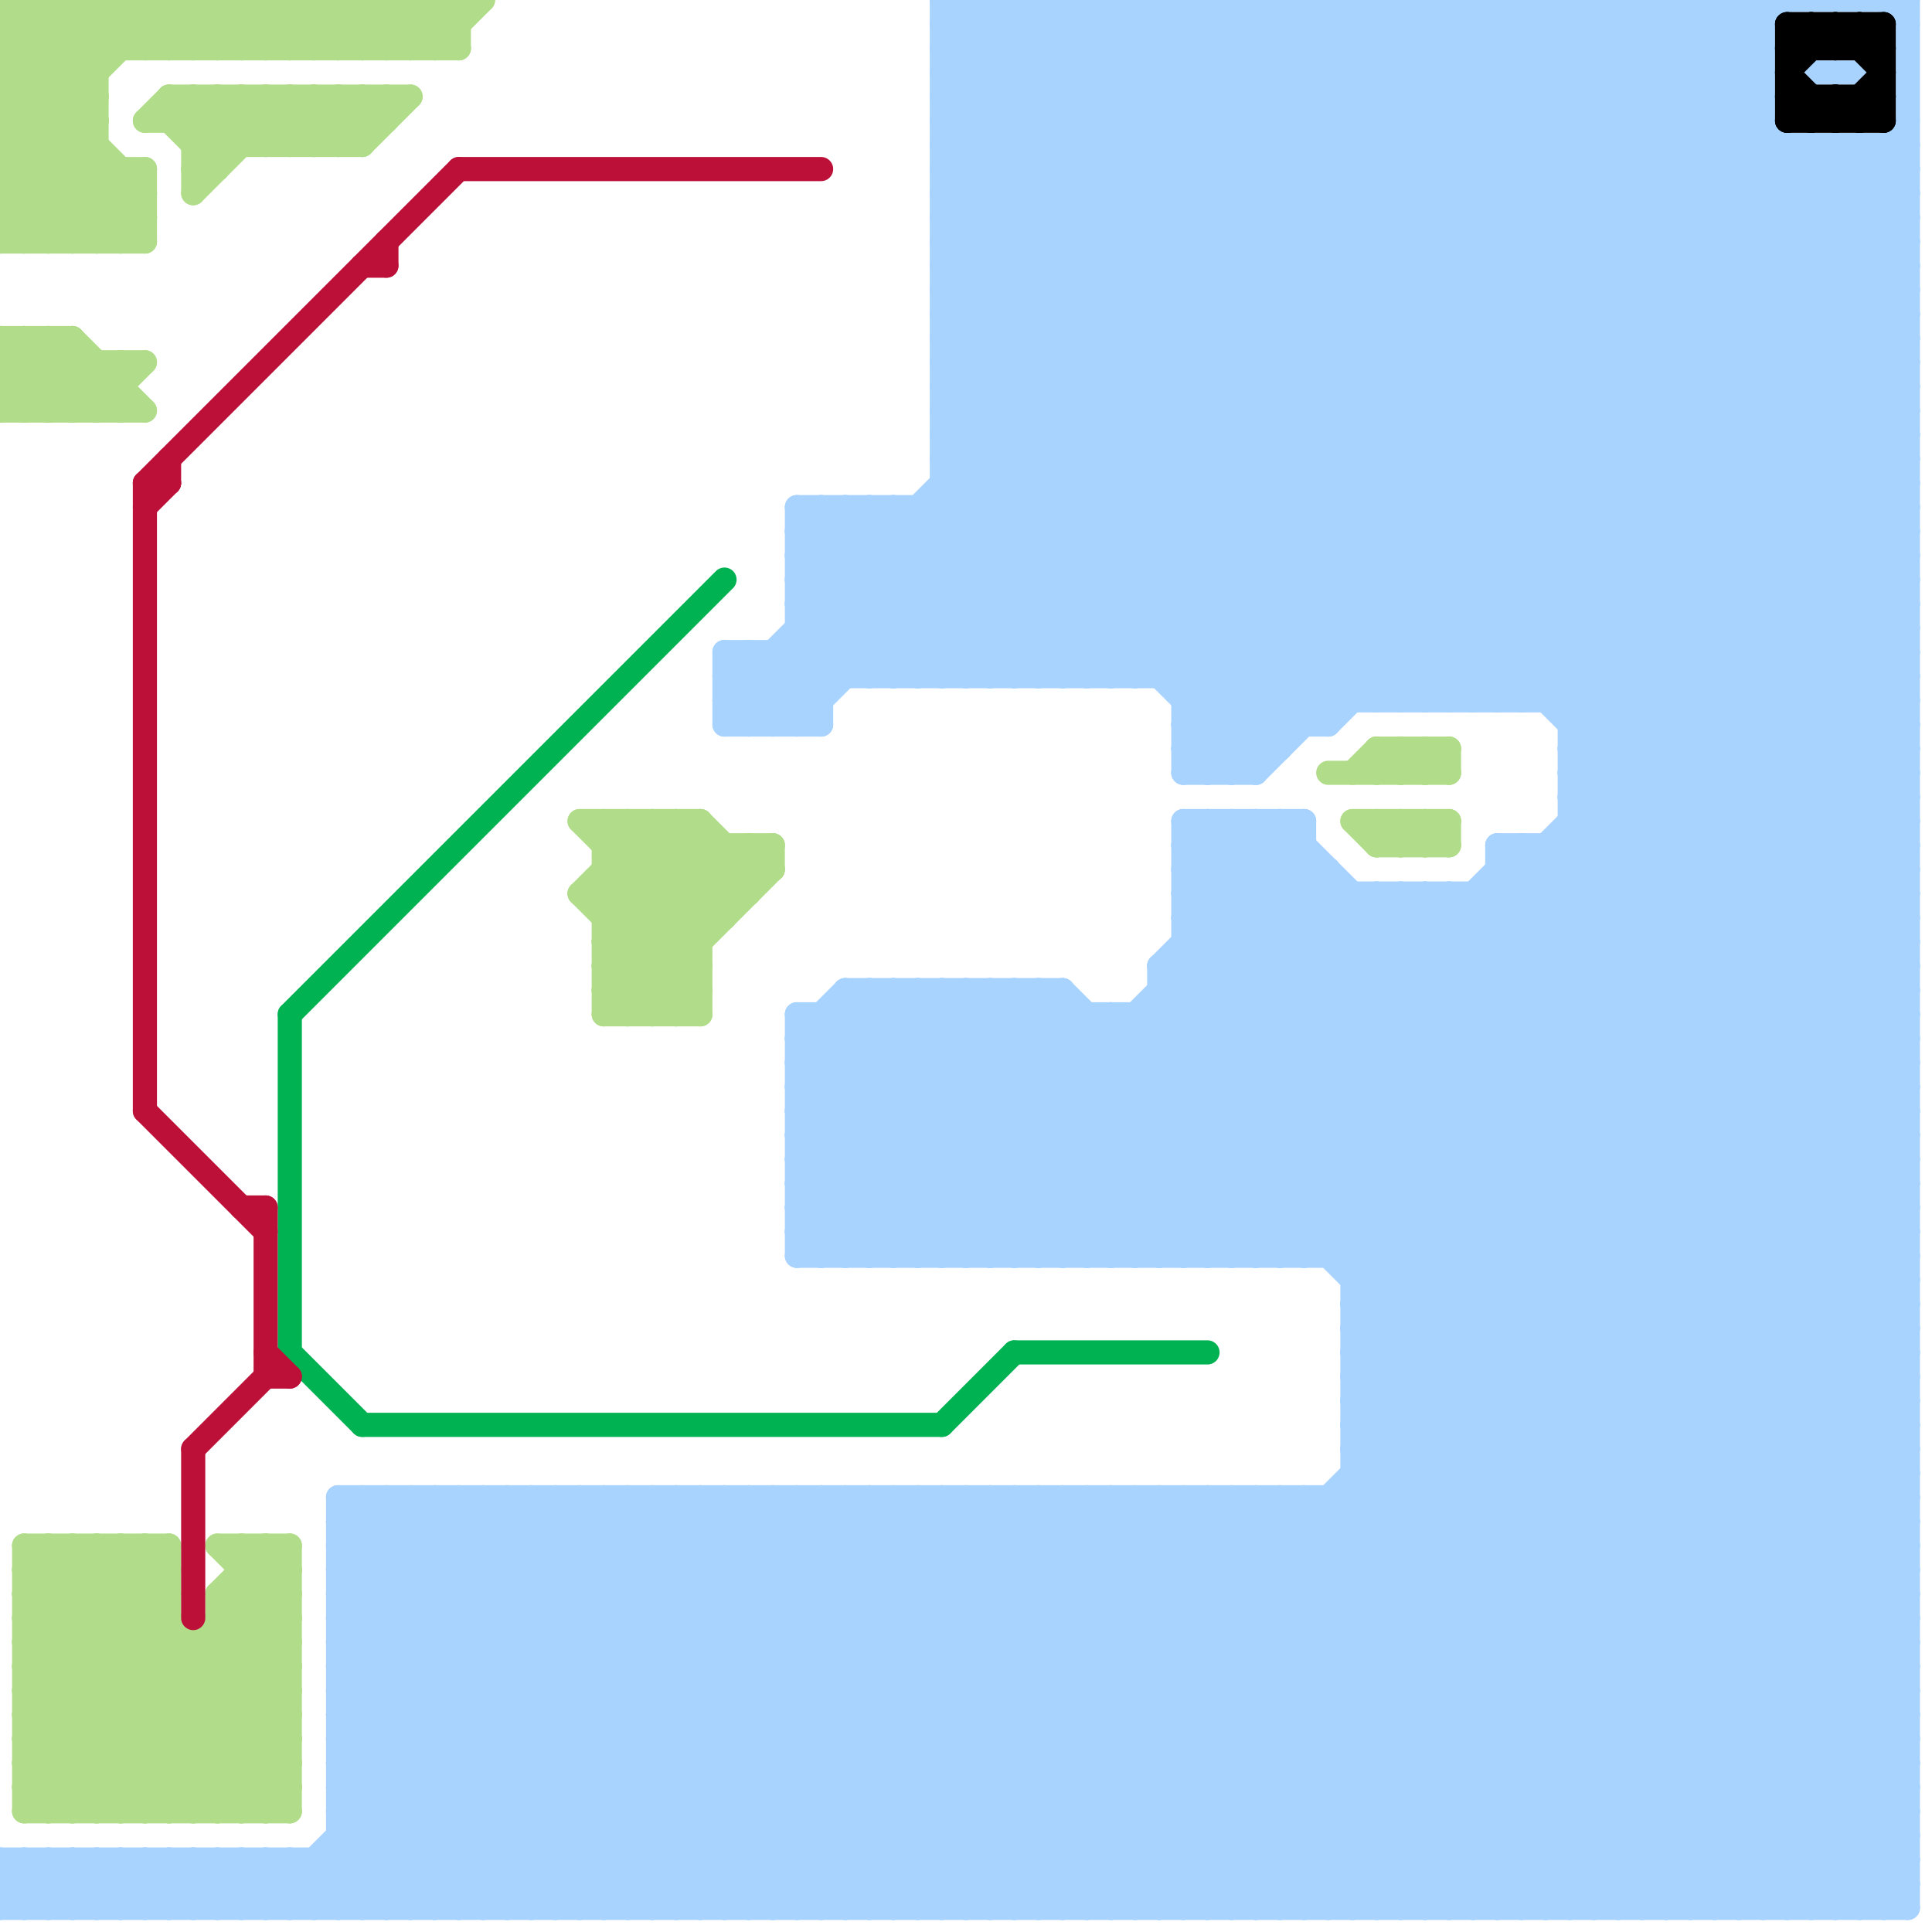 
<svg version="1.1" xmlns="http://www.w3.org/2000/svg" viewBox="0 0 80 80">
<style>line { stroke-width: 1; fill: none; stroke-linecap: round; stroke-linejoin: round; } .c0 { stroke: #b1dd8b } .c1 { stroke: #a8d3ff } .c2 { stroke: #000000 } .c3 { stroke: #00b251 } .c4 { stroke: #bd1038 } .w1 { stroke-width: 1; }</style><line class="c0 " x1="0" y1="1" x2="4" y2="5"/><line class="c0 " x1="11" y1="4" x2="11" y2="6"/><line class="c0 " x1="8" y1="7" x2="9" y2="7"/><line class="c0 " x1="7" y1="2" x2="9" y2="0"/><line class="c0 " x1="8" y1="7" x2="11" y2="4"/><line class="c0 " x1="4" y1="15" x2="4" y2="17"/><line class="c0 " x1="1" y1="69" x2="7" y2="75"/><line class="c0 " x1="5" y1="10" x2="6" y2="9"/><line class="c0 " x1="0" y1="4" x2="4" y2="4"/><line class="c0 " x1="1" y1="69" x2="6" y2="64"/><line class="c0 " x1="8" y1="0" x2="10" y2="2"/><line class="c0 " x1="9" y1="67" x2="12" y2="70"/><line class="c0 " x1="0" y1="5" x2="5" y2="0"/><line class="c0 " x1="10" y1="75" x2="12" y2="73"/><line class="c0 " x1="57" y1="35" x2="58" y2="34"/><line class="c0 " x1="24" y1="34" x2="29" y2="34"/><line class="c0 " x1="7" y1="4" x2="17" y2="4"/><line class="c0 " x1="11" y1="4" x2="13" y2="6"/><line class="c0 " x1="31" y1="35" x2="32" y2="36"/><line class="c0 " x1="12" y1="2" x2="14" y2="0"/><line class="c0 " x1="25" y1="40" x2="27" y2="42"/><line class="c0 " x1="10" y1="0" x2="12" y2="2"/><line class="c0 " x1="28" y1="42" x2="29" y2="41"/><line class="c0 " x1="0" y1="3" x2="3" y2="0"/><line class="c0 " x1="15" y1="6" x2="17" y2="4"/><line class="c0 " x1="8" y1="2" x2="10" y2="0"/><line class="c0 " x1="1" y1="70" x2="12" y2="70"/><line class="c0 " x1="6" y1="5" x2="16" y2="5"/><line class="c0 " x1="12" y1="4" x2="12" y2="6"/><line class="c0 " x1="2" y1="14" x2="5" y2="17"/><line class="c0 " x1="9" y1="0" x2="11" y2="2"/><line class="c0 " x1="10" y1="66" x2="12" y2="68"/><line class="c0 " x1="1" y1="68" x2="5" y2="64"/><line class="c0 " x1="12" y1="6" x2="14" y2="4"/><line class="c0 " x1="6" y1="0" x2="6" y2="2"/><line class="c0 " x1="0" y1="9" x2="1" y2="10"/><line class="c0 " x1="4" y1="0" x2="4" y2="10"/><line class="c0 " x1="57" y1="31" x2="60" y2="31"/><line class="c0 " x1="14" y1="4" x2="14" y2="6"/><line class="c0 " x1="0" y1="7" x2="6" y2="7"/><line class="c0 " x1="3" y1="64" x2="3" y2="75"/><line class="c0 " x1="7" y1="4" x2="7" y2="5"/><line class="c0 " x1="0" y1="9" x2="6" y2="9"/><line class="c0 " x1="1" y1="70" x2="7" y2="64"/><line class="c0 " x1="8" y1="6" x2="15" y2="6"/><line class="c0 " x1="8" y1="68" x2="8" y2="75"/><line class="c0 " x1="0" y1="0" x2="0" y2="10"/><line class="c0 " x1="12" y1="64" x2="12" y2="75"/><line class="c0 " x1="59" y1="34" x2="59" y2="35"/><line class="c0 " x1="3" y1="14" x2="3" y2="17"/><line class="c0 " x1="1" y1="70" x2="6" y2="75"/><line class="c0 " x1="9" y1="4" x2="11" y2="6"/><line class="c0 " x1="9" y1="75" x2="12" y2="72"/><line class="c0 " x1="7" y1="5" x2="9" y2="7"/><line class="c0 " x1="27" y1="34" x2="30" y2="37"/><line class="c0 " x1="9" y1="66" x2="12" y2="69"/><line class="c0 " x1="13" y1="6" x2="15" y2="4"/><line class="c0 " x1="13" y1="0" x2="15" y2="2"/><line class="c0 " x1="5" y1="64" x2="5" y2="75"/><line class="c0 " x1="6" y1="5" x2="7" y2="4"/><line class="c0 " x1="0" y1="6" x2="6" y2="0"/><line class="c0 " x1="60" y1="31" x2="60" y2="32"/><line class="c0 " x1="58" y1="32" x2="59" y2="31"/><line class="c0 " x1="25" y1="37" x2="29" y2="41"/><line class="c0 " x1="1" y1="66" x2="3" y2="64"/><line class="c0 " x1="8" y1="8" x2="12" y2="4"/><line class="c0 " x1="5" y1="64" x2="7" y2="66"/><line class="c0 " x1="1" y1="14" x2="1" y2="17"/><line class="c0 " x1="2" y1="10" x2="5" y2="7"/><line class="c0 " x1="12" y1="0" x2="14" y2="2"/><line class="c0 " x1="0" y1="8" x2="4" y2="4"/><line class="c0 " x1="58" y1="31" x2="59" y2="32"/><line class="c0 " x1="1" y1="67" x2="9" y2="75"/><line class="c0 " x1="10" y1="65" x2="12" y2="65"/><line class="c0 " x1="5" y1="15" x2="5" y2="17"/><line class="c0 " x1="1" y1="71" x2="7" y2="65"/><line class="c0 " x1="16" y1="2" x2="18" y2="0"/><line class="c0 " x1="1" y1="73" x2="7" y2="67"/><line class="c0 " x1="14" y1="0" x2="16" y2="2"/><line class="c0 " x1="9" y1="67" x2="12" y2="67"/><line class="c0 " x1="8" y1="0" x2="8" y2="2"/><line class="c0 " x1="29" y1="34" x2="31" y2="36"/><line class="c0 " x1="25" y1="34" x2="29" y2="38"/><line class="c0 " x1="25" y1="36" x2="29" y2="40"/><line class="c0 " x1="7" y1="75" x2="12" y2="70"/><line class="c0 " x1="59" y1="31" x2="59" y2="32"/><line class="c0 " x1="58" y1="34" x2="59" y2="35"/><line class="c0 " x1="3" y1="64" x2="12" y2="73"/><line class="c0 " x1="9" y1="66" x2="9" y2="75"/><line class="c0 " x1="25" y1="38" x2="29" y2="34"/><line class="c0 " x1="24" y1="37" x2="27" y2="34"/><line class="c0 " x1="10" y1="0" x2="10" y2="2"/><line class="c0 " x1="7" y1="4" x2="9" y2="6"/><line class="c0 " x1="1" y1="66" x2="7" y2="66"/><line class="c0 " x1="19" y1="0" x2="19" y2="2"/><line class="c0 " x1="3" y1="0" x2="3" y2="10"/><line class="c0 " x1="0" y1="10" x2="6" y2="10"/><line class="c0 " x1="0" y1="4" x2="6" y2="10"/><line class="c0 " x1="0" y1="16" x2="5" y2="16"/><line class="c0 " x1="2" y1="75" x2="12" y2="65"/><line class="c0 " x1="7" y1="64" x2="7" y2="75"/><line class="c0 " x1="31" y1="35" x2="31" y2="37"/><line class="c0 " x1="0" y1="7" x2="7" y2="0"/><line class="c0 " x1="9" y1="0" x2="9" y2="2"/><line class="c0 " x1="8" y1="5" x2="9" y2="4"/><line class="c0 " x1="11" y1="2" x2="13" y2="0"/><line class="c0 " x1="25" y1="41" x2="26" y2="42"/><line class="c0 " x1="1" y1="65" x2="2" y2="64"/><line class="c0 " x1="14" y1="4" x2="15" y2="5"/><line class="c0 " x1="25" y1="42" x2="29" y2="42"/><line class="c0 " x1="25" y1="38" x2="30" y2="38"/><line class="c0 " x1="1" y1="0" x2="4" y2="3"/><line class="c0 " x1="1" y1="68" x2="8" y2="75"/><line class="c0 " x1="11" y1="0" x2="11" y2="2"/><line class="c0 " x1="0" y1="17" x2="3" y2="14"/><line class="c0 " x1="56" y1="34" x2="60" y2="34"/><line class="c0 " x1="14" y1="2" x2="16" y2="0"/><line class="c0 " x1="2" y1="64" x2="2" y2="75"/><line class="c0 " x1="28" y1="34" x2="28" y2="42"/><line class="c0 " x1="9" y1="66" x2="12" y2="66"/><line class="c0 " x1="57" y1="31" x2="57" y2="32"/><line class="c0 " x1="0" y1="15" x2="1" y2="14"/><line class="c0 " x1="4" y1="10" x2="6" y2="8"/><line class="c0 " x1="8" y1="75" x2="12" y2="71"/><line class="c0 " x1="2" y1="14" x2="2" y2="17"/><line class="c0 " x1="25" y1="39" x2="29" y2="35"/><line class="c0 " x1="11" y1="0" x2="13" y2="2"/><line class="c0 " x1="17" y1="0" x2="19" y2="2"/><line class="c0 " x1="6" y1="75" x2="12" y2="69"/><line class="c0 " x1="0" y1="0" x2="4" y2="4"/><line class="c0 " x1="0" y1="14" x2="3" y2="17"/><line class="c0 " x1="1" y1="72" x2="4" y2="75"/><line class="c0 " x1="1" y1="74" x2="7" y2="68"/><line class="c0 " x1="15" y1="2" x2="17" y2="0"/><line class="c0 " x1="1" y1="65" x2="7" y2="65"/><line class="c0 " x1="3" y1="75" x2="12" y2="66"/><line class="c0 " x1="0" y1="3" x2="4" y2="3"/><line class="c0 " x1="13" y1="0" x2="13" y2="2"/><line class="c0 " x1="2" y1="17" x2="4" y2="15"/><line class="c0 " x1="0" y1="5" x2="4" y2="5"/><line class="c0 " x1="1" y1="68" x2="12" y2="68"/><line class="c0 " x1="6" y1="64" x2="7" y2="65"/><line class="c0 " x1="1" y1="75" x2="12" y2="64"/><line class="c0 " x1="25" y1="35" x2="26" y2="34"/><line class="c0 " x1="1" y1="64" x2="12" y2="75"/><line class="c0 " x1="1" y1="66" x2="10" y2="75"/><line class="c0 " x1="57" y1="31" x2="58" y2="32"/><line class="c0 " x1="0" y1="2" x2="2" y2="0"/><line class="c0 " x1="56" y1="32" x2="57" y2="31"/><line class="c0 " x1="26" y1="34" x2="30" y2="38"/><line class="c0 " x1="26" y1="42" x2="32" y2="36"/><line class="c0 " x1="28" y1="34" x2="31" y2="37"/><line class="c0 " x1="9" y1="4" x2="9" y2="7"/><line class="c0 " x1="1" y1="72" x2="12" y2="72"/><line class="c0 " x1="0" y1="15" x2="6" y2="15"/><line class="c0 " x1="6" y1="64" x2="6" y2="75"/><line class="c0 " x1="0" y1="17" x2="6" y2="17"/><line class="c0 " x1="25" y1="40" x2="30" y2="35"/><line class="c0 " x1="15" y1="4" x2="16" y2="5"/><line class="c0 " x1="9" y1="64" x2="12" y2="67"/><line class="c0 " x1="3" y1="17" x2="5" y2="15"/><line class="c0 " x1="4" y1="64" x2="4" y2="75"/><line class="c0 " x1="25" y1="42" x2="32" y2="35"/><line class="c0 " x1="1" y1="75" x2="12" y2="75"/><line class="c0 " x1="25" y1="37" x2="28" y2="34"/><line class="c0 " x1="59" y1="35" x2="60" y2="34"/><line class="c0 " x1="0" y1="15" x2="2" y2="17"/><line class="c0 " x1="25" y1="39" x2="29" y2="39"/><line class="c0 " x1="9" y1="68" x2="12" y2="71"/><line class="c0 " x1="25" y1="41" x2="29" y2="41"/><line class="c0 " x1="0" y1="4" x2="4" y2="0"/><line class="c0 " x1="27" y1="34" x2="27" y2="42"/><line class="c0 " x1="1" y1="17" x2="3" y2="15"/><line class="c0 " x1="17" y1="2" x2="19" y2="0"/><line class="c0 " x1="15" y1="0" x2="17" y2="2"/><line class="c0 " x1="57" y1="34" x2="58" y2="35"/><line class="c0 " x1="4" y1="17" x2="6" y2="15"/><line class="c0 " x1="13" y1="2" x2="15" y2="0"/><line class="c0 " x1="1" y1="71" x2="5" y2="75"/><line class="c0 " x1="2" y1="0" x2="4" y2="2"/><line class="c0 " x1="25" y1="34" x2="25" y2="42"/><line class="c0 " x1="0" y1="6" x2="4" y2="6"/><line class="c0 " x1="17" y1="0" x2="17" y2="2"/><line class="c0 " x1="30" y1="35" x2="30" y2="38"/><line class="c0 " x1="32" y1="35" x2="32" y2="36"/><line class="c0 " x1="0" y1="9" x2="4" y2="5"/><line class="c0 " x1="6" y1="2" x2="8" y2="0"/><line class="c0 " x1="1" y1="14" x2="4" y2="17"/><line class="c0 " x1="7" y1="0" x2="9" y2="2"/><line class="c0 " x1="16" y1="0" x2="18" y2="2"/><line class="c0 " x1="1" y1="64" x2="7" y2="64"/><line class="c0 " x1="59" y1="32" x2="60" y2="31"/><line class="c0 " x1="8" y1="4" x2="8" y2="8"/><line class="c0 " x1="0" y1="2" x2="19" y2="2"/><line class="c0 " x1="3" y1="0" x2="5" y2="2"/><line class="c0 " x1="10" y1="4" x2="12" y2="6"/><line class="c0 " x1="0" y1="8" x2="6" y2="8"/><line class="c0 " x1="0" y1="0" x2="20" y2="0"/><line class="c0 " x1="25" y1="39" x2="28" y2="42"/><line class="c0 " x1="1" y1="69" x2="12" y2="69"/><line class="c0 " x1="10" y1="64" x2="10" y2="75"/><line class="c0 " x1="9" y1="66" x2="11" y2="64"/><line class="c0 " x1="0" y1="5" x2="5" y2="10"/><line class="c0 " x1="12" y1="0" x2="12" y2="2"/><line class="c0 " x1="14" y1="6" x2="16" y2="4"/><line class="c0 " x1="25" y1="40" x2="29" y2="40"/><line class="c0 " x1="11" y1="64" x2="12" y2="65"/><line class="c0 " x1="7" y1="5" x2="8" y2="4"/><line class="c0 " x1="13" y1="4" x2="13" y2="6"/><line class="c0 " x1="57" y1="35" x2="60" y2="35"/><line class="c0 " x1="5" y1="0" x2="5" y2="2"/><line class="c0 " x1="29" y1="34" x2="29" y2="42"/><line class="c0 " x1="11" y1="6" x2="13" y2="4"/><line class="c0 " x1="14" y1="0" x2="14" y2="2"/><line class="c0 " x1="0" y1="3" x2="6" y2="9"/><line class="c0 " x1="10" y1="64" x2="12" y2="66"/><line class="c0 " x1="0" y1="1" x2="1" y2="0"/><line class="c0 " x1="58" y1="35" x2="59" y2="34"/><line class="c0 " x1="59" y1="34" x2="60" y2="35"/><line class="c0 " x1="1" y1="74" x2="2" y2="75"/><line class="c0 " x1="25" y1="36" x2="32" y2="36"/><line class="c0 " x1="9" y1="64" x2="12" y2="64"/><line class="c0 " x1="1" y1="10" x2="4" y2="7"/><line class="c0 " x1="1" y1="73" x2="3" y2="75"/><line class="c0 " x1="11" y1="64" x2="11" y2="75"/><line class="c0 " x1="4" y1="0" x2="6" y2="2"/><line class="c0 " x1="13" y1="4" x2="15" y2="6"/><line class="c0 " x1="5" y1="0" x2="7" y2="2"/><line class="c0 " x1="0" y1="16" x2="2" y2="14"/><line class="c0 " x1="58" y1="31" x2="58" y2="32"/><line class="c0 " x1="0" y1="8" x2="2" y2="10"/><line class="c0 " x1="0" y1="6" x2="4" y2="10"/><line class="c0 " x1="5" y1="75" x2="12" y2="68"/><line class="c0 " x1="1" y1="72" x2="7" y2="66"/><line class="c0 " x1="6" y1="0" x2="8" y2="2"/><line class="c0 " x1="3" y1="14" x2="6" y2="17"/><line class="c0 " x1="25" y1="41" x2="31" y2="35"/><line class="c0 " x1="11" y1="75" x2="12" y2="74"/><line class="c0 " x1="18" y1="2" x2="20" y2="0"/><line class="c0 " x1="0" y1="10" x2="4" y2="6"/><line class="c0 " x1="57" y1="32" x2="58" y2="31"/><line class="c0 " x1="15" y1="0" x2="15" y2="2"/><line class="c0 " x1="12" y1="4" x2="14" y2="6"/><line class="c0 " x1="10" y1="2" x2="12" y2="0"/><line class="c0 " x1="15" y1="4" x2="15" y2="6"/><line class="c0 " x1="24" y1="37" x2="31" y2="37"/><line class="c0 " x1="26" y1="34" x2="26" y2="42"/><line class="c0 " x1="2" y1="64" x2="12" y2="74"/><line class="c0 " x1="8" y1="4" x2="10" y2="6"/><line class="c0 " x1="58" y1="34" x2="58" y2="35"/><line class="c0 " x1="1" y1="67" x2="7" y2="67"/><line class="c0 " x1="16" y1="4" x2="16" y2="5"/><line class="c0 " x1="56" y1="34" x2="57" y2="35"/><line class="c0 " x1="24" y1="34" x2="29" y2="39"/><line class="c0 " x1="9" y1="2" x2="11" y2="0"/><line class="c0 " x1="4" y1="64" x2="12" y2="72"/><line class="c0 " x1="1" y1="0" x2="1" y2="10"/><line class="c0 " x1="0" y1="2" x2="6" y2="8"/><line class="c0 " x1="55" y1="32" x2="60" y2="32"/><line class="c0 " x1="8" y1="6" x2="10" y2="4"/><line class="c0 " x1="60" y1="34" x2="60" y2="35"/><line class="c0 " x1="1" y1="74" x2="12" y2="74"/><line class="c0 " x1="7" y1="0" x2="7" y2="2"/><line class="c0 " x1="18" y1="0" x2="19" y2="1"/><line class="c0 " x1="59" y1="31" x2="60" y2="32"/><line class="c0 " x1="16" y1="0" x2="16" y2="2"/><line class="c0 " x1="0" y1="1" x2="19" y2="1"/><line class="c0 " x1="25" y1="35" x2="32" y2="35"/><line class="c0 " x1="10" y1="4" x2="10" y2="6"/><line class="c0 " x1="27" y1="42" x2="29" y2="40"/><line class="c0 " x1="6" y1="7" x2="6" y2="10"/><line class="c0 " x1="0" y1="16" x2="1" y2="17"/><line class="c0 " x1="1" y1="71" x2="12" y2="71"/><line class="c0 " x1="4" y1="75" x2="12" y2="67"/><line class="c0 " x1="0" y1="14" x2="3" y2="14"/><line class="c0 " x1="1" y1="73" x2="12" y2="73"/><line class="c0 " x1="3" y1="10" x2="6" y2="7"/><line class="c0 " x1="0" y1="7" x2="3" y2="10"/><line class="c0 " x1="1" y1="65" x2="11" y2="75"/><line class="c0 " x1="24" y1="37" x2="29" y2="42"/><line class="c0 " x1="18" y1="0" x2="18" y2="2"/><line class="c0 " x1="2" y1="0" x2="2" y2="10"/><line class="c0 " x1="1" y1="64" x2="1" y2="75"/><line class="c0 " x1="0" y1="14" x2="0" y2="17"/><line class="c0 " x1="57" y1="34" x2="57" y2="35"/><line class="c0 " x1="5" y1="7" x2="5" y2="10"/><line class="c0 " x1="1" y1="67" x2="4" y2="64"/><line class="c1 " x1="44" y1="28" x2="72" y2="0"/><line class="c1 " x1="61" y1="37" x2="79" y2="55"/><line class="c1 " x1="26" y1="62" x2="43" y2="79"/><line class="c1 " x1="49" y1="34" x2="49" y2="52"/><line class="c1 " x1="14" y1="73" x2="20" y2="79"/><line class="c1 " x1="2" y1="77" x2="4" y2="79"/><line class="c1 " x1="14" y1="68" x2="20" y2="62"/><line class="c1 " x1="50" y1="52" x2="79" y2="23"/><line class="c1 " x1="54" y1="79" x2="79" y2="54"/><line class="c1 " x1="52" y1="34" x2="79" y2="61"/><line class="c1 " x1="65" y1="33" x2="79" y2="33"/><line class="c1 " x1="33" y1="26" x2="35" y2="28"/><line class="c1 " x1="62" y1="35" x2="79" y2="35"/><line class="c1 " x1="50" y1="62" x2="67" y2="79"/><line class="c1 " x1="22" y1="79" x2="39" y2="62"/><line class="c1 " x1="78" y1="6" x2="78" y2="79"/><line class="c1 " x1="34" y1="79" x2="51" y2="62"/><line class="c1 " x1="59" y1="0" x2="59" y2="29"/><line class="c1 " x1="39" y1="28" x2="67" y2="0"/><line class="c1 " x1="55" y1="30" x2="79" y2="6"/><line class="c1 " x1="52" y1="62" x2="69" y2="79"/><line class="c1 " x1="39" y1="62" x2="56" y2="79"/><line class="c1 " x1="42" y1="79" x2="79" y2="42"/><line class="c1 " x1="72" y1="0" x2="73" y2="1"/><line class="c1 " x1="33" y1="22" x2="79" y2="22"/><line class="c1 " x1="2" y1="79" x2="4" y2="77"/><line class="c1 " x1="36" y1="79" x2="53" y2="62"/><line class="c1 " x1="39" y1="7" x2="46" y2="0"/><line class="c1 " x1="37" y1="62" x2="37" y2="79"/><line class="c1 " x1="1" y1="77" x2="1" y2="79"/><line class="c1 " x1="62" y1="36" x2="79" y2="53"/><line class="c1 " x1="24" y1="62" x2="24" y2="79"/><line class="c1 " x1="68" y1="0" x2="68" y2="79"/><line class="c1 " x1="51" y1="32" x2="77" y2="6"/><line class="c1 " x1="30" y1="28" x2="32" y2="30"/><line class="c1 " x1="47" y1="62" x2="64" y2="79"/><line class="c1 " x1="56" y1="55" x2="79" y2="78"/><line class="c1 " x1="26" y1="62" x2="26" y2="79"/><line class="c1 " x1="77" y1="79" x2="79" y2="77"/><line class="c1 " x1="65" y1="33" x2="79" y2="19"/><line class="c1 " x1="7" y1="77" x2="9" y2="79"/><line class="c1 " x1="14" y1="75" x2="18" y2="79"/><line class="c1 " x1="57" y1="79" x2="79" y2="57"/><line class="c1 " x1="44" y1="79" x2="79" y2="44"/><line class="c1 " x1="14" y1="76" x2="17" y2="79"/><line class="c1 " x1="48" y1="79" x2="79" y2="48"/><line class="c1 " x1="33" y1="21" x2="79" y2="21"/><line class="c1 " x1="8" y1="77" x2="10" y2="79"/><line class="c1 " x1="49" y1="39" x2="79" y2="69"/><line class="c1 " x1="62" y1="37" x2="79" y2="54"/><line class="c1 " x1="17" y1="62" x2="17" y2="79"/><line class="c1 " x1="42" y1="41" x2="42" y2="52"/><line class="c1 " x1="33" y1="23" x2="35" y2="21"/><line class="c1 " x1="56" y1="55" x2="79" y2="55"/><line class="c1 " x1="46" y1="79" x2="79" y2="46"/><line class="c1 " x1="46" y1="62" x2="63" y2="79"/><line class="c1 " x1="56" y1="57" x2="79" y2="57"/><line class="c1 " x1="19" y1="62" x2="19" y2="79"/><line class="c1 " x1="27" y1="62" x2="44" y2="79"/><line class="c1 " x1="44" y1="41" x2="44" y2="52"/><line class="c1 " x1="65" y1="34" x2="79" y2="48"/><line class="c1 " x1="39" y1="0" x2="79" y2="0"/><line class="c1 " x1="78" y1="6" x2="79" y2="7"/><line class="c1 " x1="39" y1="4" x2="43" y2="0"/><line class="c1 " x1="52" y1="0" x2="52" y2="32"/><line class="c1 " x1="52" y1="34" x2="52" y2="52"/><line class="c1 " x1="33" y1="47" x2="39" y2="41"/><line class="c1 " x1="73" y1="79" x2="79" y2="73"/><line class="c1 " x1="33" y1="42" x2="79" y2="42"/><line class="c1 " x1="14" y1="62" x2="14" y2="79"/><line class="c1 " x1="33" y1="25" x2="37" y2="21"/><line class="c1 " x1="61" y1="0" x2="61" y2="29"/><line class="c1 " x1="46" y1="0" x2="46" y2="28"/><line class="c1 " x1="40" y1="0" x2="40" y2="28"/><line class="c1 " x1="47" y1="52" x2="79" y2="20"/><line class="c1 " x1="31" y1="30" x2="61" y2="0"/><line class="c1 " x1="54" y1="0" x2="54" y2="30"/><line class="c1 " x1="39" y1="4" x2="79" y2="44"/><line class="c1 " x1="53" y1="62" x2="70" y2="79"/><line class="c1 " x1="38" y1="62" x2="38" y2="79"/><line class="c1 " x1="65" y1="34" x2="79" y2="34"/><line class="c1 " x1="55" y1="62" x2="72" y2="79"/><line class="c1 " x1="39" y1="18" x2="57" y2="0"/><line class="c1 " x1="40" y1="62" x2="40" y2="79"/><line class="c1 " x1="51" y1="34" x2="79" y2="62"/><line class="c1 " x1="39" y1="12" x2="51" y2="0"/><line class="c1 " x1="9" y1="79" x2="11" y2="77"/><line class="c1 " x1="59" y1="0" x2="79" y2="20"/><line class="c1 " x1="56" y1="53" x2="79" y2="30"/><line class="c1 " x1="14" y1="67" x2="19" y2="62"/><line class="c1 " x1="9" y1="77" x2="9" y2="79"/><line class="c1 " x1="63" y1="79" x2="79" y2="63"/><line class="c1 " x1="14" y1="63" x2="30" y2="79"/><line class="c1 " x1="62" y1="35" x2="62" y2="79"/><line class="c1 " x1="11" y1="77" x2="11" y2="79"/><line class="c1 " x1="14" y1="64" x2="29" y2="79"/><line class="c1 " x1="39" y1="8" x2="47" y2="0"/><line class="c1 " x1="33" y1="51" x2="79" y2="51"/><line class="c1 " x1="14" y1="67" x2="79" y2="67"/><line class="c1 " x1="14" y1="69" x2="79" y2="69"/><line class="c1 " x1="52" y1="52" x2="79" y2="25"/><line class="c1 " x1="33" y1="22" x2="39" y2="28"/><line class="c1 " x1="45" y1="62" x2="45" y2="79"/><line class="c1 " x1="14" y1="67" x2="26" y2="79"/><line class="c1 " x1="20" y1="62" x2="20" y2="79"/><line class="c1 " x1="30" y1="29" x2="34" y2="29"/><line class="c1 " x1="33" y1="25" x2="36" y2="28"/><line class="c1 " x1="39" y1="11" x2="57" y2="29"/><line class="c1 " x1="35" y1="62" x2="35" y2="79"/><line class="c1 " x1="43" y1="62" x2="60" y2="79"/><line class="c1 " x1="18" y1="62" x2="35" y2="79"/><line class="c1 " x1="78" y1="79" x2="79" y2="78"/><line class="c1 " x1="49" y1="38" x2="79" y2="68"/><line class="c1 " x1="49" y1="40" x2="79" y2="70"/><line class="c1 " x1="22" y1="62" x2="22" y2="79"/><line class="c1 " x1="33" y1="21" x2="33" y2="30"/><line class="c1 " x1="39" y1="18" x2="79" y2="18"/><line class="c1 " x1="39" y1="10" x2="79" y2="10"/><line class="c1 " x1="39" y1="20" x2="79" y2="20"/><line class="c1 " x1="48" y1="0" x2="48" y2="28"/><line class="c1 " x1="68" y1="79" x2="79" y2="68"/><line class="c1 " x1="65" y1="0" x2="65" y2="79"/><line class="c1 " x1="1" y1="79" x2="3" y2="77"/><line class="c1 " x1="47" y1="42" x2="79" y2="74"/><line class="c1 " x1="53" y1="0" x2="53" y2="31"/><line class="c1 " x1="46" y1="0" x2="79" y2="33"/><line class="c1 " x1="59" y1="37" x2="59" y2="79"/><line class="c1 " x1="63" y1="0" x2="79" y2="16"/><line class="c1 " x1="34" y1="52" x2="44" y2="42"/><line class="c1 " x1="33" y1="52" x2="44" y2="41"/><line class="c1 " x1="48" y1="40" x2="54" y2="34"/><line class="c1 " x1="64" y1="0" x2="64" y2="29"/><line class="c1 " x1="32" y1="30" x2="62" y2="0"/><line class="c1 " x1="66" y1="79" x2="79" y2="66"/><line class="c1 " x1="42" y1="41" x2="53" y2="52"/><line class="c1 " x1="30" y1="27" x2="33" y2="30"/><line class="c1 " x1="43" y1="0" x2="43" y2="28"/><line class="c1 " x1="21" y1="62" x2="38" y2="79"/><line class="c1 " x1="14" y1="71" x2="22" y2="79"/><line class="c1 " x1="56" y1="56" x2="79" y2="79"/><line class="c1 " x1="48" y1="62" x2="48" y2="79"/><line class="c1 " x1="48" y1="41" x2="79" y2="41"/><line class="c1 " x1="37" y1="21" x2="37" y2="28"/><line class="c1 " x1="14" y1="71" x2="23" y2="62"/><line class="c1 " x1="57" y1="29" x2="79" y2="7"/><line class="c1 " x1="64" y1="35" x2="79" y2="50"/><line class="c1 " x1="23" y1="62" x2="40" y2="79"/><line class="c1 " x1="55" y1="52" x2="79" y2="28"/><line class="c1 " x1="49" y1="37" x2="79" y2="67"/><line class="c1 " x1="75" y1="6" x2="79" y2="10"/><line class="c1 " x1="56" y1="59" x2="76" y2="79"/><line class="c1 " x1="40" y1="41" x2="40" y2="52"/><line class="c1 " x1="33" y1="62" x2="33" y2="79"/><line class="c1 " x1="17" y1="79" x2="34" y2="62"/><line class="c1 " x1="42" y1="0" x2="79" y2="37"/><line class="c1 " x1="33" y1="51" x2="34" y2="52"/><line class="c1 " x1="39" y1="16" x2="55" y2="0"/><line class="c1 " x1="45" y1="52" x2="60" y2="37"/><line class="c1 " x1="19" y1="79" x2="36" y2="62"/><line class="c1 " x1="5" y1="77" x2="5" y2="79"/><line class="c1 " x1="47" y1="79" x2="79" y2="47"/><line class="c1 " x1="75" y1="6" x2="75" y2="79"/><line class="c1 " x1="52" y1="32" x2="79" y2="5"/><line class="c1 " x1="48" y1="40" x2="79" y2="40"/><line class="c1 " x1="56" y1="52" x2="79" y2="29"/><line class="c1 " x1="46" y1="62" x2="46" y2="79"/><line class="c1 " x1="51" y1="0" x2="51" y2="32"/><line class="c1 " x1="49" y1="36" x2="55" y2="36"/><line class="c1 " x1="38" y1="41" x2="38" y2="52"/><line class="c1 " x1="60" y1="0" x2="60" y2="29"/><line class="c1 " x1="38" y1="41" x2="49" y2="52"/><line class="c1 " x1="30" y1="28" x2="31" y2="27"/><line class="c1 " x1="33" y1="47" x2="38" y2="52"/><line class="c1 " x1="50" y1="0" x2="79" y2="29"/><line class="c1 " x1="47" y1="28" x2="73" y2="2"/><line class="c1 " x1="14" y1="68" x2="25" y2="79"/><line class="c1 " x1="39" y1="0" x2="39" y2="28"/><line class="c1 " x1="14" y1="66" x2="79" y2="66"/><line class="c1 " x1="56" y1="54" x2="79" y2="54"/><line class="c1 " x1="34" y1="21" x2="34" y2="30"/><line class="c1 " x1="14" y1="74" x2="19" y2="79"/><line class="c1 " x1="61" y1="37" x2="61" y2="79"/><line class="c1 " x1="33" y1="21" x2="40" y2="28"/><line class="c1 " x1="49" y1="36" x2="51" y2="34"/><line class="c1 " x1="13" y1="79" x2="30" y2="62"/><line class="c1 " x1="57" y1="0" x2="57" y2="29"/><line class="c1 " x1="7" y1="77" x2="7" y2="79"/><line class="c1 " x1="33" y1="24" x2="37" y2="28"/><line class="c1 " x1="35" y1="21" x2="42" y2="28"/><line class="c1 " x1="39" y1="9" x2="79" y2="9"/><line class="c1 " x1="39" y1="11" x2="79" y2="11"/><line class="c1 " x1="10" y1="77" x2="12" y2="79"/><line class="c1 " x1="34" y1="21" x2="41" y2="28"/><line class="c1 " x1="38" y1="21" x2="38" y2="28"/><line class="c1 " x1="37" y1="62" x2="54" y2="79"/><line class="c1 " x1="0" y1="77" x2="0" y2="79"/><line class="c1 " x1="41" y1="62" x2="41" y2="79"/><line class="c1 " x1="33" y1="50" x2="42" y2="41"/><line class="c1 " x1="63" y1="29" x2="79" y2="13"/><line class="c1 " x1="24" y1="62" x2="41" y2="79"/><line class="c1 " x1="39" y1="16" x2="53" y2="30"/><line class="c1 " x1="56" y1="54" x2="79" y2="31"/><line class="c1 " x1="0" y1="78" x2="1" y2="77"/><line class="c1 " x1="51" y1="62" x2="51" y2="79"/><line class="c1 " x1="58" y1="0" x2="58" y2="29"/><line class="c1 " x1="72" y1="79" x2="79" y2="72"/><line class="c1 " x1="34" y1="62" x2="34" y2="79"/><line class="c1 " x1="2" y1="77" x2="2" y2="79"/><line class="c1 " x1="39" y1="10" x2="49" y2="0"/><line class="c1 " x1="5" y1="77" x2="7" y2="79"/><line class="c1 " x1="43" y1="41" x2="43" y2="52"/><line class="c1 " x1="49" y1="62" x2="49" y2="79"/><line class="c1 " x1="65" y1="31" x2="79" y2="45"/><line class="c1 " x1="36" y1="62" x2="36" y2="79"/><line class="c1 " x1="33" y1="79" x2="50" y2="62"/><line class="c1 " x1="52" y1="79" x2="79" y2="52"/><line class="c1 " x1="54" y1="0" x2="79" y2="25"/><line class="c1 " x1="25" y1="79" x2="42" y2="62"/><line class="c1 " x1="37" y1="52" x2="54" y2="35"/><line class="c1 " x1="14" y1="68" x2="79" y2="68"/><line class="c1 " x1="14" y1="70" x2="23" y2="79"/><line class="c1 " x1="35" y1="79" x2="52" y2="62"/><line class="c1 " x1="33" y1="47" x2="79" y2="47"/><line class="c1 " x1="39" y1="6" x2="45" y2="0"/><line class="c1 " x1="17" y1="62" x2="34" y2="79"/><line class="c1 " x1="41" y1="79" x2="79" y2="41"/><line class="c1 " x1="40" y1="41" x2="51" y2="52"/><line class="c1 " x1="33" y1="43" x2="35" y2="41"/><line class="c1 " x1="37" y1="28" x2="65" y2="0"/><line class="c1 " x1="39" y1="3" x2="79" y2="43"/><line class="c1 " x1="19" y1="62" x2="36" y2="79"/><line class="c1 " x1="39" y1="15" x2="54" y2="30"/><line class="c1 " x1="55" y1="0" x2="55" y2="30"/><line class="c1 " x1="65" y1="31" x2="79" y2="31"/><line class="c1 " x1="14" y1="74" x2="79" y2="74"/><line class="c1 " x1="28" y1="79" x2="45" y2="62"/><line class="c1 " x1="14" y1="62" x2="31" y2="79"/><line class="c1 " x1="14" y1="76" x2="79" y2="76"/><line class="c1 " x1="43" y1="41" x2="54" y2="52"/><line class="c1 " x1="15" y1="79" x2="32" y2="62"/><line class="c1 " x1="60" y1="0" x2="79" y2="19"/><line class="c1 " x1="47" y1="42" x2="47" y2="52"/><line class="c1 " x1="49" y1="29" x2="73" y2="5"/><line class="c1 " x1="39" y1="14" x2="53" y2="0"/><line class="c1 " x1="10" y1="79" x2="12" y2="77"/><line class="c1 " x1="30" y1="79" x2="47" y2="62"/><line class="c1 " x1="48" y1="40" x2="48" y2="52"/><line class="c1 " x1="8" y1="77" x2="8" y2="79"/><line class="c1 " x1="36" y1="21" x2="43" y2="28"/><line class="c1 " x1="45" y1="62" x2="62" y2="79"/><line class="c1 " x1="65" y1="79" x2="79" y2="65"/><line class="c1 " x1="39" y1="41" x2="39" y2="52"/><line class="c1 " x1="29" y1="79" x2="46" y2="62"/><line class="c1 " x1="39" y1="41" x2="50" y2="52"/><line class="c1 " x1="23" y1="79" x2="40" y2="62"/><line class="c1 " x1="38" y1="62" x2="55" y2="79"/><line class="c1 " x1="14" y1="69" x2="21" y2="62"/><line class="c1 " x1="53" y1="34" x2="79" y2="60"/><line class="c1 " x1="65" y1="29" x2="79" y2="15"/><line class="c1 " x1="39" y1="10" x2="58" y2="29"/><line class="c1 " x1="65" y1="31" x2="79" y2="17"/><line class="c1 " x1="38" y1="52" x2="54" y2="36"/><line class="c1 " x1="75" y1="79" x2="79" y2="75"/><line class="c1 " x1="45" y1="79" x2="79" y2="45"/><line class="c1 " x1="40" y1="62" x2="57" y2="79"/><line class="c1 " x1="39" y1="8" x2="79" y2="8"/><line class="c1 " x1="33" y1="24" x2="36" y2="21"/><line class="c1 " x1="39" y1="21" x2="46" y2="28"/><line class="c1 " x1="53" y1="34" x2="53" y2="52"/><line class="c1 " x1="49" y1="37" x2="52" y2="34"/><line class="c1 " x1="62" y1="35" x2="79" y2="52"/><line class="c1 " x1="45" y1="42" x2="45" y2="52"/><line class="c1 " x1="33" y1="43" x2="42" y2="52"/><line class="c1 " x1="56" y1="60" x2="79" y2="37"/><line class="c1 " x1="76" y1="79" x2="79" y2="76"/><line class="c1 " x1="56" y1="59" x2="79" y2="59"/><line class="c1 " x1="35" y1="41" x2="44" y2="41"/><line class="c1 " x1="56" y1="53" x2="79" y2="53"/><line class="c1 " x1="45" y1="28" x2="73" y2="0"/><line class="c1 " x1="64" y1="0" x2="79" y2="15"/><line class="c1 " x1="33" y1="46" x2="39" y2="52"/><line class="c1 " x1="6" y1="77" x2="8" y2="79"/><line class="c1 " x1="3" y1="77" x2="5" y2="79"/><line class="c1 " x1="78" y1="0" x2="79" y2="1"/><line class="c1 " x1="33" y1="62" x2="50" y2="79"/><line class="c1 " x1="20" y1="62" x2="37" y2="79"/><line class="c1 " x1="37" y1="41" x2="37" y2="52"/><line class="c1 " x1="33" y1="44" x2="79" y2="44"/><line class="c1 " x1="39" y1="5" x2="73" y2="5"/><line class="c1 " x1="46" y1="28" x2="74" y2="0"/><line class="c1 " x1="40" y1="28" x2="68" y2="0"/><line class="c1 " x1="35" y1="62" x2="52" y2="79"/><line class="c1 " x1="39" y1="6" x2="62" y2="29"/><line class="c1 " x1="53" y1="52" x2="79" y2="26"/><line class="c1 " x1="33" y1="48" x2="40" y2="41"/><line class="c1 " x1="22" y1="62" x2="39" y2="79"/><line class="c1 " x1="34" y1="62" x2="51" y2="79"/><line class="c1 " x1="49" y1="37" x2="79" y2="37"/><line class="c1 " x1="39" y1="7" x2="61" y2="29"/><line class="c1 " x1="14" y1="73" x2="25" y2="62"/><line class="c1 " x1="42" y1="52" x2="57" y2="37"/><line class="c1 " x1="56" y1="59" x2="79" y2="36"/><line class="c1 " x1="39" y1="0" x2="79" y2="40"/><line class="c1 " x1="39" y1="9" x2="59" y2="29"/><line class="c1 " x1="49" y1="31" x2="50" y2="32"/><line class="c1 " x1="39" y1="2" x2="79" y2="42"/><line class="c1 " x1="43" y1="0" x2="79" y2="36"/><line class="c1 " x1="61" y1="79" x2="79" y2="61"/><line class="c1 " x1="39" y1="17" x2="79" y2="17"/><line class="c1 " x1="65" y1="30" x2="79" y2="30"/><line class="c1 " x1="44" y1="52" x2="59" y2="37"/><line class="c1 " x1="39" y1="19" x2="79" y2="19"/><line class="c1 " x1="31" y1="79" x2="48" y2="62"/><line class="c1 " x1="54" y1="52" x2="79" y2="27"/><line class="c1 " x1="69" y1="0" x2="73" y2="4"/><line class="c1 " x1="74" y1="6" x2="74" y2="79"/><line class="c1 " x1="33" y1="44" x2="36" y2="41"/><line class="c1 " x1="56" y1="61" x2="79" y2="61"/><line class="c1 " x1="48" y1="62" x2="65" y2="79"/><line class="c1 " x1="14" y1="75" x2="79" y2="75"/><line class="c1 " x1="14" y1="66" x2="27" y2="79"/><line class="c1 " x1="39" y1="4" x2="73" y2="4"/><line class="c1 " x1="76" y1="6" x2="76" y2="79"/><line class="c1 " x1="50" y1="32" x2="76" y2="6"/><line class="c1 " x1="32" y1="79" x2="49" y2="62"/><line class="c1 " x1="50" y1="79" x2="79" y2="50"/><line class="c1 " x1="65" y1="32" x2="79" y2="46"/><line class="c1 " x1="68" y1="0" x2="79" y2="11"/><line class="c1 " x1="49" y1="30" x2="73" y2="6"/><line class="c1 " x1="50" y1="34" x2="50" y2="52"/><line class="c1 " x1="25" y1="62" x2="25" y2="79"/><line class="c1 " x1="14" y1="74" x2="26" y2="62"/><line class="c1 " x1="46" y1="52" x2="63" y2="35"/><line class="c1 " x1="30" y1="29" x2="59" y2="0"/><line class="c1 " x1="60" y1="37" x2="79" y2="56"/><line class="c1 " x1="65" y1="30" x2="79" y2="16"/><line class="c1 " x1="65" y1="0" x2="79" y2="14"/><line class="c1 " x1="51" y1="79" x2="79" y2="51"/><line class="c1 " x1="49" y1="32" x2="52" y2="32"/><line class="c1 " x1="14" y1="65" x2="79" y2="65"/><line class="c1 " x1="49" y1="32" x2="75" y2="6"/><line class="c1 " x1="32" y1="27" x2="32" y2="30"/><line class="c1 " x1="39" y1="14" x2="55" y2="30"/><line class="c1 " x1="41" y1="62" x2="58" y2="79"/><line class="c1 " x1="47" y1="0" x2="79" y2="32"/><line class="c1 " x1="14" y1="70" x2="22" y2="62"/><line class="c1 " x1="65" y1="32" x2="79" y2="32"/><line class="c1 " x1="49" y1="34" x2="79" y2="64"/><line class="c1 " x1="9" y1="77" x2="11" y2="79"/><line class="c1 " x1="49" y1="36" x2="79" y2="66"/><line class="c1 " x1="69" y1="79" x2="79" y2="69"/><line class="c1 " x1="39" y1="19" x2="52" y2="32"/><line class="c1 " x1="49" y1="29" x2="79" y2="29"/><line class="c1 " x1="39" y1="79" x2="79" y2="39"/><line class="c1 " x1="39" y1="17" x2="56" y2="0"/><line class="c1 " x1="0" y1="77" x2="79" y2="77"/><line class="c1 " x1="0" y1="79" x2="79" y2="79"/><line class="c1 " x1="36" y1="62" x2="53" y2="79"/><line class="c1 " x1="15" y1="62" x2="15" y2="79"/><line class="c1 " x1="10" y1="77" x2="10" y2="79"/><line class="c1 " x1="33" y1="42" x2="43" y2="52"/><line class="c1 " x1="33" y1="52" x2="79" y2="52"/><line class="c1 " x1="4" y1="77" x2="6" y2="79"/><line class="c1 " x1="39" y1="9" x2="48" y2="0"/><line class="c1 " x1="58" y1="79" x2="79" y2="58"/><line class="c1 " x1="33" y1="27" x2="34" y2="28"/><line class="c1 " x1="58" y1="29" x2="79" y2="8"/><line class="c1 " x1="33" y1="46" x2="38" y2="41"/><line class="c1 " x1="34" y1="42" x2="44" y2="52"/><line class="c1 " x1="51" y1="0" x2="79" y2="28"/><line class="c1 " x1="56" y1="54" x2="79" y2="77"/><line class="c1 " x1="55" y1="0" x2="79" y2="24"/><line class="c1 " x1="64" y1="35" x2="64" y2="79"/><line class="c1 " x1="65" y1="32" x2="79" y2="18"/><line class="c1 " x1="37" y1="41" x2="48" y2="52"/><line class="c1 " x1="39" y1="52" x2="55" y2="36"/><line class="c1 " x1="39" y1="1" x2="79" y2="41"/><line class="c1 " x1="54" y1="62" x2="71" y2="79"/><line class="c1 " x1="77" y1="6" x2="77" y2="79"/><line class="c1 " x1="4" y1="79" x2="6" y2="77"/><line class="c1 " x1="51" y1="62" x2="68" y2="79"/><line class="c1 " x1="56" y1="62" x2="73" y2="79"/><line class="c1 " x1="48" y1="41" x2="79" y2="72"/><line class="c1 " x1="70" y1="0" x2="70" y2="79"/><line class="c1 " x1="33" y1="25" x2="79" y2="25"/><line class="c1 " x1="36" y1="28" x2="64" y2="0"/><line class="c1 " x1="49" y1="62" x2="66" y2="79"/><line class="c1 " x1="59" y1="37" x2="79" y2="57"/><line class="c1 " x1="63" y1="35" x2="79" y2="51"/><line class="c1 " x1="39" y1="2" x2="41" y2="0"/><line class="c1 " x1="33" y1="49" x2="36" y2="52"/><line class="c1 " x1="28" y1="62" x2="28" y2="79"/><line class="c1 " x1="49" y1="35" x2="50" y2="34"/><line class="c1 " x1="33" y1="50" x2="35" y2="52"/><line class="c1 " x1="71" y1="0" x2="71" y2="79"/><line class="c1 " x1="14" y1="72" x2="24" y2="62"/><line class="c1 " x1="30" y1="62" x2="30" y2="79"/><line class="c1 " x1="7" y1="79" x2="9" y2="77"/><line class="c1 " x1="77" y1="6" x2="79" y2="8"/><line class="c1 " x1="49" y1="0" x2="49" y2="32"/><line class="c1 " x1="40" y1="52" x2="55" y2="37"/><line class="c1 " x1="73" y1="0" x2="73" y2="79"/><line class="c1 " x1="39" y1="13" x2="52" y2="0"/><line class="c1 " x1="33" y1="46" x2="79" y2="46"/><line class="c1 " x1="48" y1="40" x2="79" y2="71"/><line class="c1 " x1="14" y1="62" x2="79" y2="62"/><line class="c1 " x1="14" y1="63" x2="15" y2="62"/><line class="c1 " x1="14" y1="64" x2="79" y2="64"/><line class="c1 " x1="54" y1="62" x2="54" y2="79"/><line class="c1 " x1="12" y1="77" x2="14" y2="79"/><line class="c1 " x1="39" y1="13" x2="55" y2="29"/><line class="c1 " x1="49" y1="39" x2="79" y2="39"/><line class="c1 " x1="58" y1="0" x2="79" y2="21"/><line class="c1 " x1="62" y1="0" x2="79" y2="17"/><line class="c1 " x1="50" y1="34" x2="79" y2="63"/><line class="c1 " x1="49" y1="35" x2="79" y2="65"/><line class="c1 " x1="62" y1="36" x2="79" y2="36"/><line class="c1 " x1="39" y1="18" x2="52" y2="31"/><line class="c1 " x1="0" y1="79" x2="2" y2="77"/><line class="c1 " x1="35" y1="41" x2="35" y2="52"/><line class="c1 " x1="14" y1="65" x2="17" y2="62"/><line class="c1 " x1="56" y1="37" x2="56" y2="79"/><line class="c1 " x1="0" y1="78" x2="79" y2="78"/><line class="c1 " x1="39" y1="7" x2="79" y2="7"/><line class="c1 " x1="16" y1="62" x2="16" y2="79"/><line class="c1 " x1="63" y1="0" x2="63" y2="29"/><line class="c1 " x1="60" y1="79" x2="79" y2="60"/><line class="c1 " x1="33" y1="45" x2="79" y2="45"/><line class="c1 " x1="42" y1="0" x2="42" y2="28"/><line class="c1 " x1="18" y1="62" x2="18" y2="79"/><line class="c1 " x1="63" y1="35" x2="63" y2="79"/><line class="c1 " x1="33" y1="30" x2="63" y2="0"/><line class="c1 " x1="60" y1="29" x2="79" y2="10"/><line class="c1 " x1="33" y1="23" x2="38" y2="28"/><line class="c1 " x1="70" y1="79" x2="79" y2="70"/><line class="c1 " x1="44" y1="0" x2="44" y2="28"/><line class="c1 " x1="40" y1="79" x2="79" y2="40"/><line class="c1 " x1="39" y1="5" x2="63" y2="29"/><line class="c1 " x1="48" y1="42" x2="79" y2="73"/><line class="c1 " x1="32" y1="27" x2="34" y2="29"/><line class="c1 " x1="42" y1="62" x2="42" y2="79"/><line class="c1 " x1="6" y1="77" x2="6" y2="79"/><line class="c1 " x1="55" y1="36" x2="55" y2="52"/><line class="c1 " x1="29" y1="62" x2="29" y2="79"/><line class="c1 " x1="45" y1="0" x2="45" y2="28"/><line class="c1 " x1="79" y1="0" x2="79" y2="79"/><line class="c1 " x1="48" y1="0" x2="79" y2="31"/><line class="c1 " x1="30" y1="29" x2="31" y2="30"/><line class="c1 " x1="44" y1="62" x2="44" y2="79"/><line class="c1 " x1="31" y1="62" x2="31" y2="79"/><line class="c1 " x1="8" y1="79" x2="10" y2="77"/><line class="c1 " x1="66" y1="0" x2="79" y2="13"/><line class="c1 " x1="33" y1="24" x2="79" y2="24"/><line class="c1 " x1="41" y1="52" x2="56" y2="37"/><line class="c1 " x1="33" y1="26" x2="79" y2="26"/><line class="c1 " x1="43" y1="52" x2="58" y2="37"/><line class="c1 " x1="50" y1="0" x2="50" y2="32"/><line class="c1 " x1="56" y1="60" x2="79" y2="60"/><line class="c1 " x1="47" y1="0" x2="47" y2="28"/><line class="c1 " x1="56" y1="0" x2="79" y2="23"/><line class="c1 " x1="30" y1="27" x2="79" y2="27"/><line class="c1 " x1="14" y1="63" x2="79" y2="63"/><line class="c1 " x1="41" y1="41" x2="41" y2="52"/><line class="c1 " x1="13" y1="77" x2="15" y2="79"/><line class="c1 " x1="41" y1="41" x2="52" y2="52"/><line class="c1 " x1="48" y1="52" x2="79" y2="21"/><line class="c1 " x1="35" y1="41" x2="46" y2="52"/><line class="c1 " x1="14" y1="72" x2="79" y2="72"/><line class="c1 " x1="41" y1="0" x2="79" y2="38"/><line class="c1 " x1="45" y1="0" x2="79" y2="34"/><line class="c1 " x1="35" y1="52" x2="45" y2="42"/><line class="c1 " x1="33" y1="23" x2="79" y2="23"/><line class="c1 " x1="56" y1="79" x2="79" y2="56"/><line class="c1 " x1="36" y1="41" x2="36" y2="52"/><line class="c1 " x1="14" y1="65" x2="28" y2="79"/><line class="c1 " x1="49" y1="52" x2="79" y2="22"/><line class="c1 " x1="36" y1="41" x2="47" y2="52"/><line class="c1 " x1="57" y1="37" x2="57" y2="79"/><line class="c1 " x1="67" y1="0" x2="67" y2="79"/><line class="c1 " x1="3" y1="79" x2="5" y2="77"/><line class="c1 " x1="49" y1="38" x2="79" y2="38"/><line class="c1 " x1="69" y1="0" x2="69" y2="79"/><line class="c1 " x1="16" y1="79" x2="33" y2="62"/><line class="c1 " x1="5" y1="79" x2="7" y2="77"/><line class="c1 " x1="61" y1="29" x2="79" y2="11"/><line class="c1 " x1="58" y1="37" x2="58" y2="79"/><line class="c1 " x1="35" y1="21" x2="35" y2="28"/><line class="c1 " x1="3" y1="77" x2="3" y2="79"/><line class="c1 " x1="71" y1="0" x2="73" y2="2"/><line class="c1 " x1="59" y1="79" x2="79" y2="59"/><line class="c1 " x1="39" y1="6" x2="79" y2="6"/><line class="c1 " x1="49" y1="30" x2="55" y2="30"/><line class="c1 " x1="18" y1="79" x2="35" y2="62"/><line class="c1 " x1="50" y1="62" x2="50" y2="79"/><line class="c1 " x1="30" y1="30" x2="60" y2="0"/><line class="c1 " x1="60" y1="37" x2="60" y2="79"/><line class="c1 " x1="58" y1="37" x2="79" y2="58"/><line class="c1 " x1="25" y1="62" x2="42" y2="79"/><line class="c1 " x1="36" y1="21" x2="36" y2="28"/><line class="c1 " x1="52" y1="62" x2="52" y2="79"/><line class="c1 " x1="67" y1="0" x2="79" y2="12"/><line class="c1 " x1="39" y1="62" x2="39" y2="79"/><line class="c1 " x1="14" y1="66" x2="18" y2="62"/><line class="c1 " x1="32" y1="62" x2="32" y2="79"/><line class="c1 " x1="49" y1="0" x2="79" y2="30"/><line class="c1 " x1="21" y1="79" x2="38" y2="62"/><line class="c1 " x1="47" y1="62" x2="47" y2="79"/><line class="c1 " x1="38" y1="28" x2="66" y2="0"/><line class="c1 " x1="39" y1="11" x2="50" y2="0"/><line class="c1 " x1="39" y1="12" x2="56" y2="29"/><line class="c1 " x1="56" y1="60" x2="75" y2="79"/><line class="c1 " x1="64" y1="79" x2="79" y2="64"/><line class="c1 " x1="39" y1="3" x2="73" y2="3"/><line class="c1 " x1="39" y1="5" x2="44" y2="0"/><line class="c1 " x1="64" y1="29" x2="79" y2="14"/><line class="c1 " x1="48" y1="28" x2="73" y2="3"/><line class="c1 " x1="49" y1="38" x2="53" y2="34"/><line class="c1 " x1="56" y1="55" x2="79" y2="32"/><line class="c1 " x1="62" y1="79" x2="79" y2="62"/><line class="c1 " x1="49" y1="79" x2="79" y2="49"/><line class="c1 " x1="56" y1="57" x2="79" y2="34"/><line class="c1 " x1="15" y1="62" x2="32" y2="79"/><line class="c1 " x1="33" y1="48" x2="37" y2="52"/><line class="c1 " x1="62" y1="0" x2="62" y2="29"/><line class="c1 " x1="53" y1="79" x2="79" y2="53"/><line class="c1 " x1="56" y1="0" x2="56" y2="29"/><line class="c1 " x1="35" y1="42" x2="45" y2="52"/><line class="c1 " x1="30" y1="62" x2="47" y2="79"/><line class="c1 " x1="41" y1="0" x2="41" y2="28"/><line class="c1 " x1="53" y1="0" x2="79" y2="26"/><line class="c1 " x1="57" y1="0" x2="79" y2="22"/><line class="c1 " x1="51" y1="52" x2="79" y2="24"/><line class="c1 " x1="30" y1="28" x2="79" y2="28"/><line class="c1 " x1="27" y1="62" x2="27" y2="79"/><line class="c1 " x1="33" y1="42" x2="33" y2="52"/><line class="c1 " x1="49" y1="30" x2="51" y2="32"/><line class="c1 " x1="39" y1="8" x2="60" y2="29"/><line class="c1 " x1="14" y1="71" x2="79" y2="71"/><line class="c1 " x1="33" y1="22" x2="34" y2="21"/><line class="c1 " x1="39" y1="19" x2="58" y2="0"/><line class="c1 " x1="0" y1="78" x2="1" y2="79"/><line class="c1 " x1="6" y1="79" x2="8" y2="77"/><line class="c1 " x1="26" y1="79" x2="43" y2="62"/><line class="c1 " x1="49" y1="28" x2="73" y2="4"/><line class="c1 " x1="37" y1="21" x2="44" y2="28"/><line class="c1 " x1="76" y1="6" x2="79" y2="9"/><line class="c1 " x1="72" y1="0" x2="72" y2="79"/><line class="c1 " x1="11" y1="79" x2="28" y2="62"/><line class="c1 " x1="39" y1="12" x2="79" y2="12"/><line class="c1 " x1="39" y1="14" x2="79" y2="14"/><line class="c1 " x1="30" y1="27" x2="30" y2="30"/><line class="c1 " x1="27" y1="79" x2="44" y2="62"/><line class="c1 " x1="39" y1="16" x2="79" y2="16"/><line class="c1 " x1="14" y1="77" x2="16" y2="79"/><line class="c1 " x1="53" y1="62" x2="53" y2="79"/><line class="c1 " x1="56" y1="57" x2="78" y2="79"/><line class="c1 " x1="38" y1="21" x2="45" y2="28"/><line class="c1 " x1="1" y1="77" x2="3" y2="79"/><line class="c1 " x1="4" y1="77" x2="4" y2="79"/><line class="c1 " x1="46" y1="42" x2="46" y2="52"/><line class="c1 " x1="39" y1="17" x2="53" y2="31"/><line class="c1 " x1="49" y1="34" x2="54" y2="34"/><line class="c1 " x1="28" y1="62" x2="45" y2="79"/><line class="c1 " x1="67" y1="79" x2="79" y2="67"/><line class="c1 " x1="33" y1="45" x2="37" y2="41"/><line class="c1 " x1="33" y1="44" x2="41" y2="52"/><line class="c1 " x1="44" y1="41" x2="79" y2="76"/><line class="c1 " x1="14" y1="70" x2="79" y2="70"/><line class="c1 " x1="55" y1="62" x2="55" y2="79"/><line class="c1 " x1="33" y1="45" x2="40" y2="52"/><line class="c1 " x1="49" y1="31" x2="74" y2="6"/><line class="c1 " x1="61" y1="0" x2="79" y2="18"/><line class="c1 " x1="39" y1="20" x2="47" y2="28"/><line class="c1 " x1="37" y1="79" x2="54" y2="62"/><line class="c1 " x1="51" y1="34" x2="51" y2="52"/><line class="c1 " x1="24" y1="79" x2="41" y2="62"/><line class="c1 " x1="14" y1="73" x2="79" y2="73"/><line class="c1 " x1="39" y1="2" x2="73" y2="2"/><line class="c1 " x1="41" y1="28" x2="69" y2="0"/><line class="c1 " x1="33" y1="48" x2="79" y2="48"/><line class="c1 " x1="33" y1="50" x2="79" y2="50"/><line class="c1 " x1="43" y1="28" x2="71" y2="0"/><line class="c1 " x1="14" y1="69" x2="24" y2="79"/><line class="c1 " x1="38" y1="79" x2="79" y2="38"/><line class="c1 " x1="36" y1="52" x2="46" y2="42"/><line class="c1 " x1="31" y1="62" x2="48" y2="79"/><line class="c1 " x1="40" y1="0" x2="79" y2="39"/><line class="c1 " x1="14" y1="72" x2="21" y2="79"/><line class="c1 " x1="59" y1="29" x2="79" y2="9"/><line class="c1 " x1="39" y1="15" x2="54" y2="0"/><line class="c1 " x1="34" y1="42" x2="34" y2="52"/><line class="c1 " x1="55" y1="79" x2="79" y2="55"/><line class="c1 " x1="16" y1="62" x2="33" y2="79"/><line class="c1 " x1="43" y1="62" x2="43" y2="79"/><line class="c1 " x1="11" y1="77" x2="13" y2="79"/><line class="c1 " x1="33" y1="49" x2="41" y2="41"/><line class="c1 " x1="74" y1="79" x2="79" y2="74"/><line class="c1 " x1="56" y1="56" x2="79" y2="56"/><line class="c1 " x1="43" y1="79" x2="79" y2="43"/><line class="c1 " x1="56" y1="58" x2="79" y2="58"/><line class="c1 " x1="12" y1="79" x2="29" y2="62"/><line class="c1 " x1="12" y1="77" x2="12" y2="79"/><line class="c1 " x1="31" y1="27" x2="31" y2="30"/><line class="c1 " x1="20" y1="79" x2="37" y2="62"/><line class="c1 " x1="30" y1="30" x2="34" y2="30"/><line class="c1 " x1="42" y1="62" x2="59" y2="79"/><line class="c1 " x1="14" y1="79" x2="31" y2="62"/><line class="c1 " x1="71" y1="79" x2="79" y2="71"/><line class="c1 " x1="21" y1="62" x2="21" y2="79"/><line class="c1 " x1="29" y1="62" x2="46" y2="79"/><line class="c1 " x1="56" y1="61" x2="74" y2="79"/><line class="c1 " x1="14" y1="64" x2="16" y2="62"/><line class="c1 " x1="46" y1="42" x2="79" y2="75"/><line class="c1 " x1="39" y1="1" x2="40" y2="0"/><line class="c1 " x1="57" y1="37" x2="79" y2="59"/><line class="c1 " x1="56" y1="58" x2="77" y2="79"/><line class="c1 " x1="33" y1="51" x2="43" y2="41"/><line class="c1 " x1="13" y1="77" x2="13" y2="79"/><line class="c1 " x1="44" y1="62" x2="61" y2="79"/><line class="c1 " x1="23" y1="62" x2="23" y2="79"/><line class="c1 " x1="49" y1="31" x2="53" y2="31"/><line class="c1 " x1="54" y1="34" x2="54" y2="52"/><line class="c1 " x1="39" y1="13" x2="79" y2="13"/><line class="c1 " x1="62" y1="29" x2="79" y2="12"/><line class="c1 " x1="39" y1="15" x2="79" y2="15"/><line class="c1 " x1="44" y1="0" x2="79" y2="35"/><line class="c1 " x1="66" y1="0" x2="66" y2="79"/><line class="c1 " x1="49" y1="35" x2="54" y2="35"/><line class="c1 " x1="56" y1="56" x2="79" y2="33"/><line class="c1 " x1="56" y1="58" x2="79" y2="35"/><line class="c1 " x1="14" y1="75" x2="27" y2="62"/><line class="c1 " x1="39" y1="3" x2="42" y2="0"/><line class="c1 " x1="65" y1="33" x2="79" y2="47"/><line class="c1 " x1="31" y1="27" x2="34" y2="30"/><line class="c1 " x1="65" y1="35" x2="79" y2="49"/><line class="c1 " x1="75" y1="3" x2="77" y2="3"/><line class="c1 " x1="70" y1="0" x2="73" y2="3"/><line class="c1 " x1="32" y1="62" x2="49" y2="79"/><line class="c1 " x1="42" y1="28" x2="70" y2="0"/><line class="c1 " x1="39" y1="1" x2="73" y2="1"/><line class="c1 " x1="33" y1="49" x2="79" y2="49"/><line class="c1 " x1="0" y1="77" x2="2" y2="79"/><line class="c1 " x1="33" y1="43" x2="79" y2="43"/><line class="c1 " x1="52" y1="0" x2="79" y2="27"/><line class="c2 " x1="74" y1="5" x2="78" y2="5"/><line class="c2 " x1="76" y1="2" x2="77" y2="1"/><line class="c2 " x1="74" y1="2" x2="78" y2="2"/><line class="c2 " x1="74" y1="4" x2="78" y2="4"/><line class="c2 " x1="74" y1="3" x2="76" y2="1"/><line class="c2 " x1="74" y1="4" x2="75" y2="5"/><line class="c2 " x1="77" y1="4" x2="77" y2="5"/><line class="c2 " x1="78" y1="1" x2="78" y2="5"/><line class="c2 " x1="76" y1="4" x2="76" y2="5"/><line class="c2 " x1="77" y1="1" x2="78" y2="2"/><line class="c2 " x1="75" y1="1" x2="75" y2="2"/><line class="c2 " x1="77" y1="2" x2="78" y2="1"/><line class="c2 " x1="74" y1="1" x2="74" y2="5"/><line class="c2 " x1="76" y1="1" x2="78" y2="3"/><line class="c2 " x1="75" y1="4" x2="75" y2="5"/><line class="c2 " x1="76" y1="1" x2="76" y2="2"/><line class="c2 " x1="74" y1="5" x2="75" y2="4"/><line class="c2 " x1="77" y1="5" x2="78" y2="4"/><line class="c2 " x1="77" y1="4" x2="78" y2="5"/><line class="c2 " x1="76" y1="5" x2="78" y2="3"/><line class="c2 " x1="74" y1="3" x2="76" y2="5"/><line class="c2 " x1="74" y1="1" x2="78" y2="1"/><line class="c2 " x1="76" y1="4" x2="77" y2="5"/><line class="c2 " x1="74" y1="2" x2="75" y2="1"/><line class="c2 " x1="75" y1="1" x2="76" y2="2"/><line class="c2 " x1="75" y1="5" x2="76" y2="4"/><line class="c2 " x1="74" y1="1" x2="75" y2="2"/><line class="c2 " x1="77" y1="1" x2="77" y2="2"/><line class="c3 " x1="12" y1="42" x2="12" y2="56"/><line class="c3 " x1="12" y1="42" x2="30" y2="24"/><line class="c3 " x1="42" y1="56" x2="50" y2="56"/><line class="c3 " x1="12" y1="56" x2="15" y2="59"/><line class="c3 " x1="15" y1="59" x2="39" y2="59"/><line class="c3 " x1="39" y1="59" x2="42" y2="56"/><line class="c4 " x1="6" y1="21" x2="7" y2="20"/><line class="c4 " x1="6" y1="20" x2="19" y2="7"/><line class="c4 " x1="19" y1="7" x2="34" y2="7"/><line class="c4 " x1="8" y1="60" x2="8" y2="67"/><line class="c4 " x1="10" y1="50" x2="11" y2="50"/><line class="c4 " x1="6" y1="46" x2="11" y2="51"/><line class="c4 " x1="11" y1="56" x2="12" y2="57"/><line class="c4 " x1="7" y1="19" x2="7" y2="20"/><line class="c4 " x1="16" y1="10" x2="16" y2="11"/><line class="c4 " x1="6" y1="20" x2="6" y2="46"/><line class="c4 " x1="8" y1="60" x2="11" y2="57"/><line class="c4 " x1="11" y1="57" x2="12" y2="57"/><line class="c4 " x1="11" y1="50" x2="11" y2="57"/><line class="c4 " x1="6" y1="20" x2="7" y2="20"/><line class="c4 " x1="15" y1="11" x2="16" y2="11"/>


</svg>

